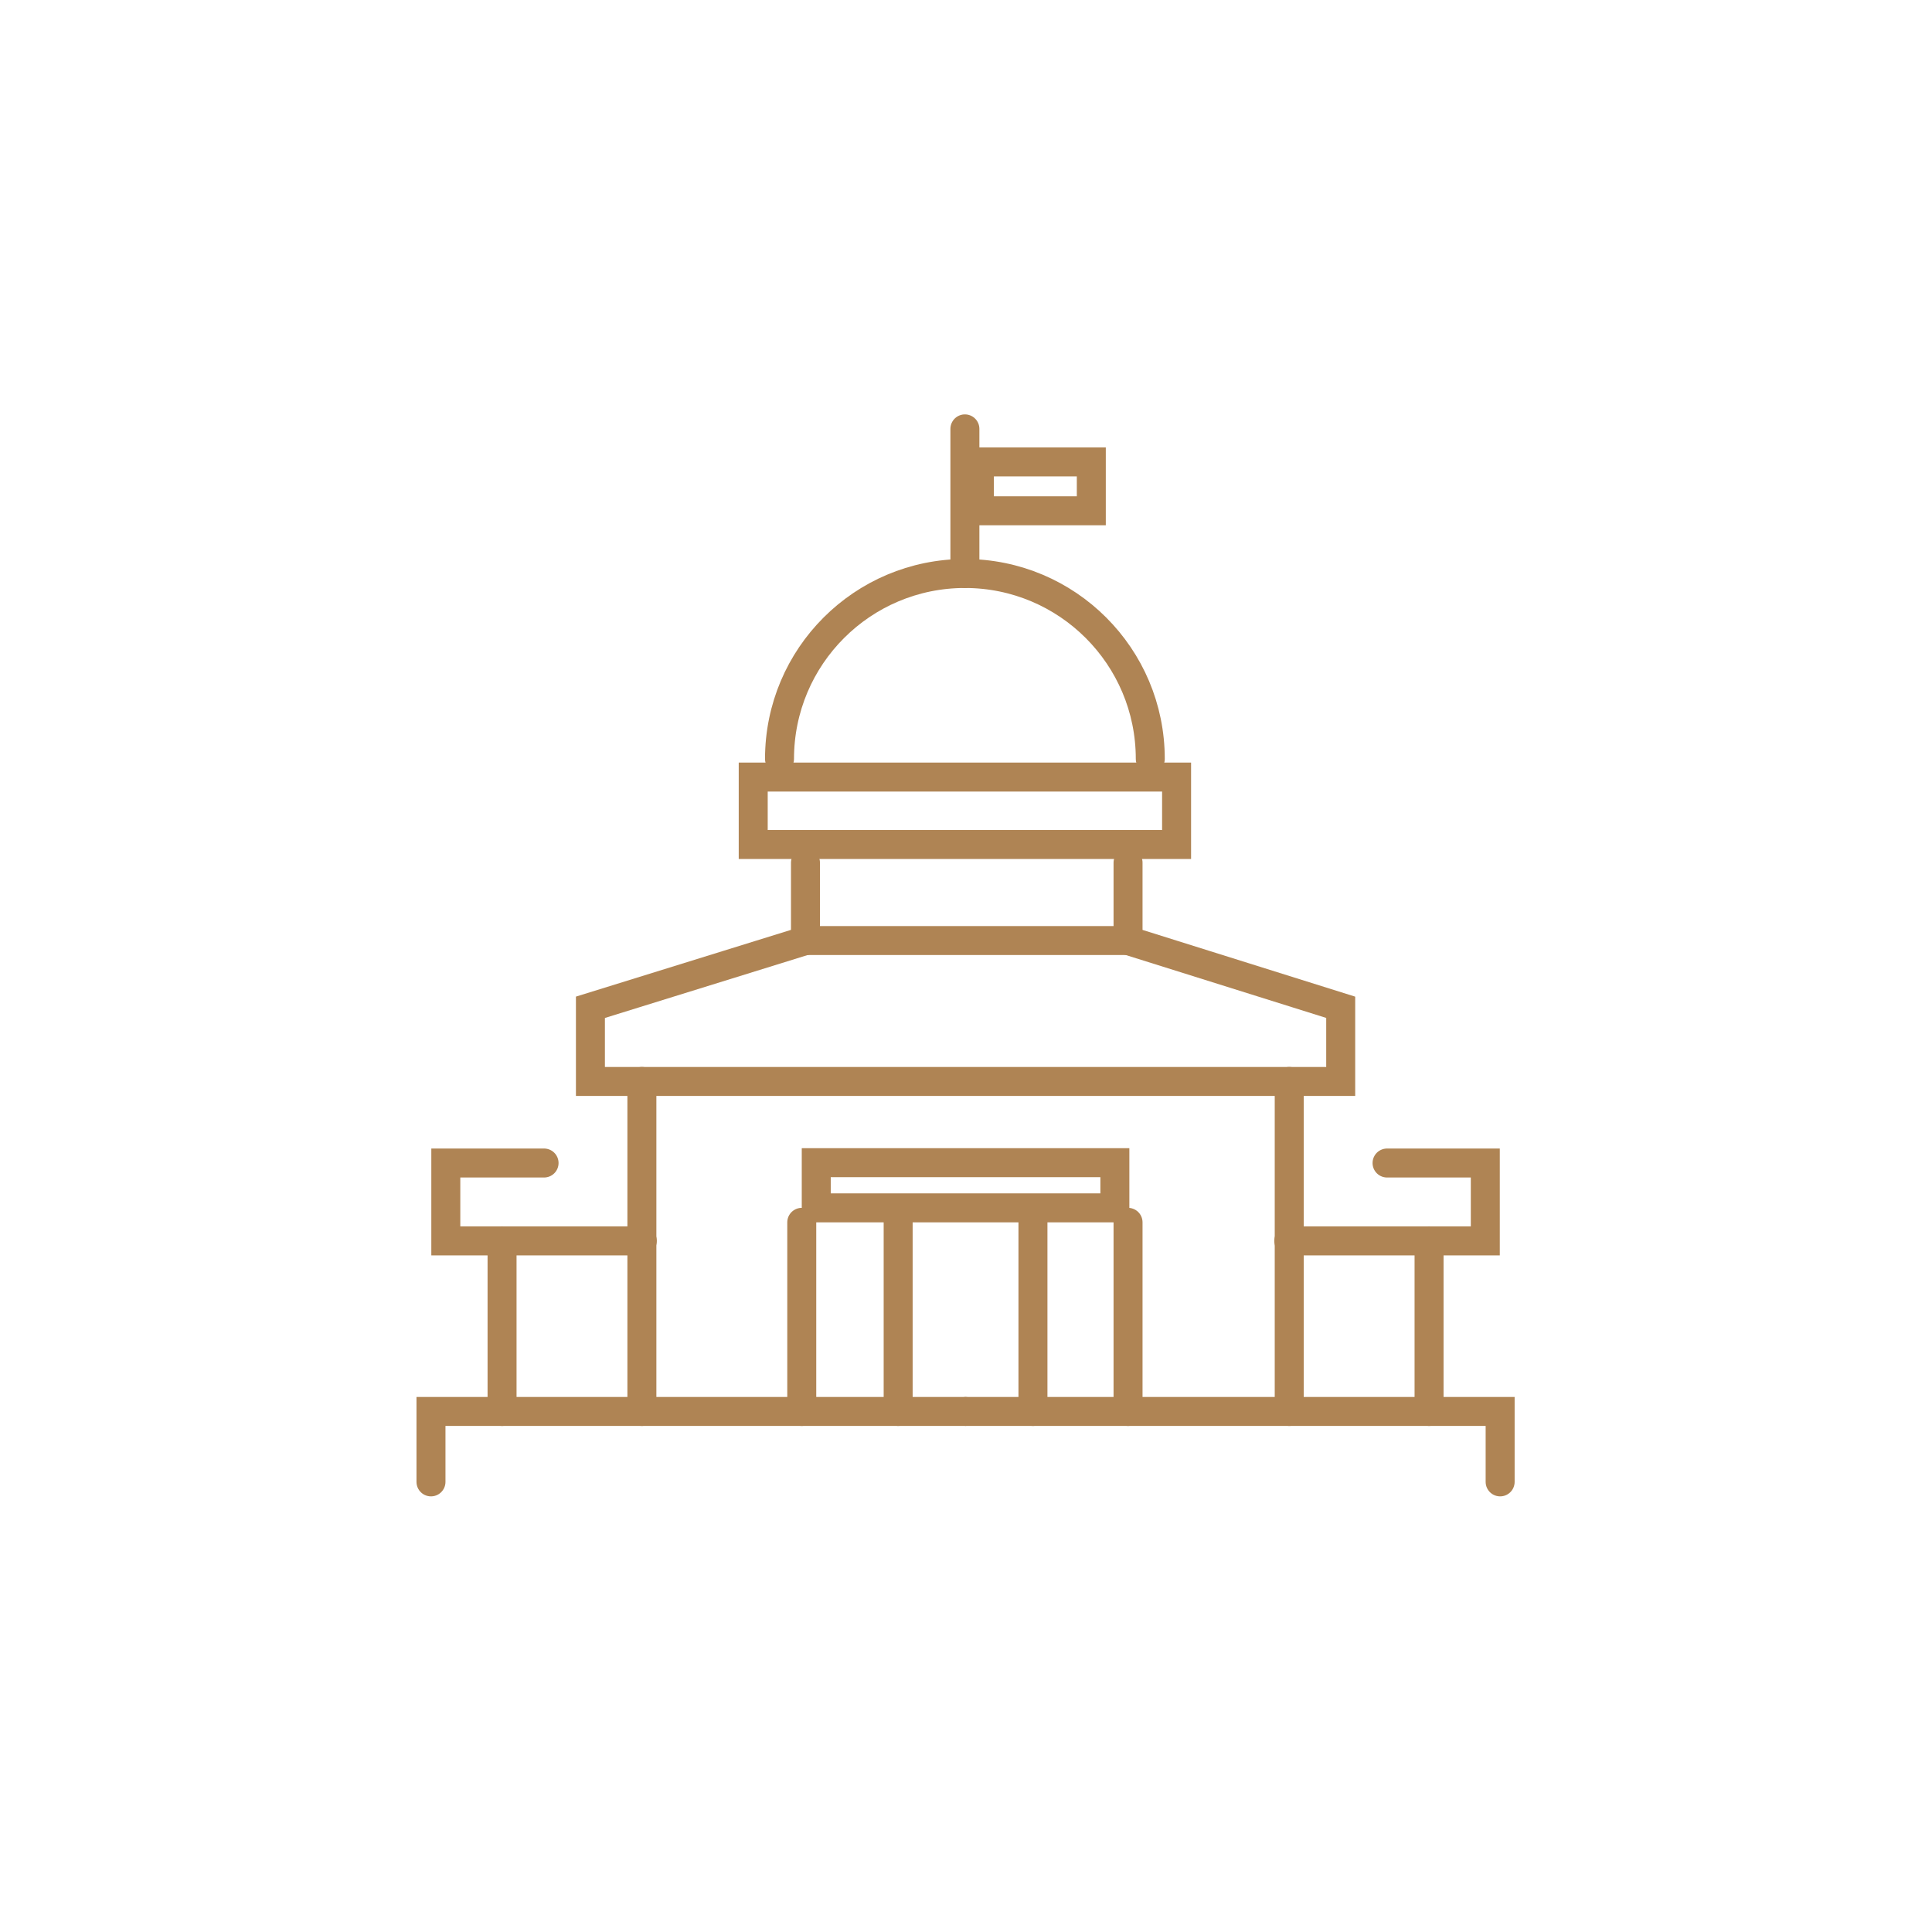 <?xml version="1.0" encoding="UTF-8"?>
<svg xmlns="http://www.w3.org/2000/svg" version="1.1" viewBox="0 0 2000 2000">
  <defs>
    <style>
      .cls-1 {
        fill: #af8454;
      }

      .cls-2 {
        fill: none;
        stroke: #af8454;
        stroke-linecap: round;
        stroke-miterlimit: 10;
        stroke-width: 30px;
      }
    </style>
  </defs>
  <!-- Generator: Adobe Illustrator 28.7.3, SVG Export Plug-In . SVG Version: 1.2.0 Build 164)  -->
  <g>
    <g id="Layer_1">
      <g>
        <path class="cls-2" d="M806.95,785.58c0-105.99,85.92-191.91,191.91-191.91s191.91,85.92,191.91,191.91"/>
        <polyline class="cls-2" points="833.82 893.05 833.82 973.65 611.2 1042.74 611.2 1119.51 998.86 1119.51 1000.22 1119.51 1387.89 1119.51 1387.89 1042.74 1167.75 973.65 1167.75 893.05"/>
        <path class="cls-1" d="M1203,819.42v39.8h-408.27v-39.8h408.27M1233,789.42h-468.27v99.8h468.27v-99.8h0Z"/>
        <polyline class="cls-2" points="563.22 1203.95 461.5 1203.95 461.5 1284.55 664.93 1284.55"/>
        <line class="cls-2" x1="664.48" y1="1119.53" x2="664.48" y2="1461.12"/>
        <line class="cls-2" x1="519.73" y1="1284.55" x2="519.73" y2="1461.12"/>
        <polyline class="cls-2" points="446.15 1534.04 446.15 1461.12 998.86 1461.12"/>
        <line class="cls-2" x1="929.77" y1="1265.36" x2="929.77" y2="1461.12"/>
        <polyline class="cls-2" points="1435.87 1203.95 1537.58 1203.95 1537.58 1284.55 1334.15 1284.55"/>
        <line class="cls-2" x1="1334.6" y1="1119.53" x2="1334.6" y2="1461.12"/>
        <line class="cls-2" x1="1479.36" y1="1284.55" x2="1479.36" y2="1461.12"/>
        <polyline class="cls-2" points="1552.94 1534.04 1552.94 1461.12 1000.22 1461.12"/>
        <path class="cls-1" d="M1139.11,1218.6v16.77h-279.13v-16.77h279.13M1169.11,1188.6h-339.13v76.77h339.13v-76.77h0Z"/>
        <line class="cls-2" x1="1167.75" y1="1461.12" x2="1167.75" y2="1265.36"/>
        <line class="cls-2" x1="1069.31" y1="1265.36" x2="1069.31" y2="1461.12"/>
        <line class="cls-2" x1="829.98" y1="1265.36" x2="829.98" y2="1461.12"/>
        <line class="cls-2" x1="998.86" y1="593.66" x2="998.86" y2="443.97"/>
        <path class="cls-1" d="M1114.72,493.16v20.6h-85.85v-20.6h85.85M1144.72,463.16h-145.86v80.6h145.86v-80.6h0Z"/>
        <line class="cls-2" x1="833.82" y1="973.65" x2="1167.75" y2="973.65"/>
      </g>
    </g>
  </g>
</svg>